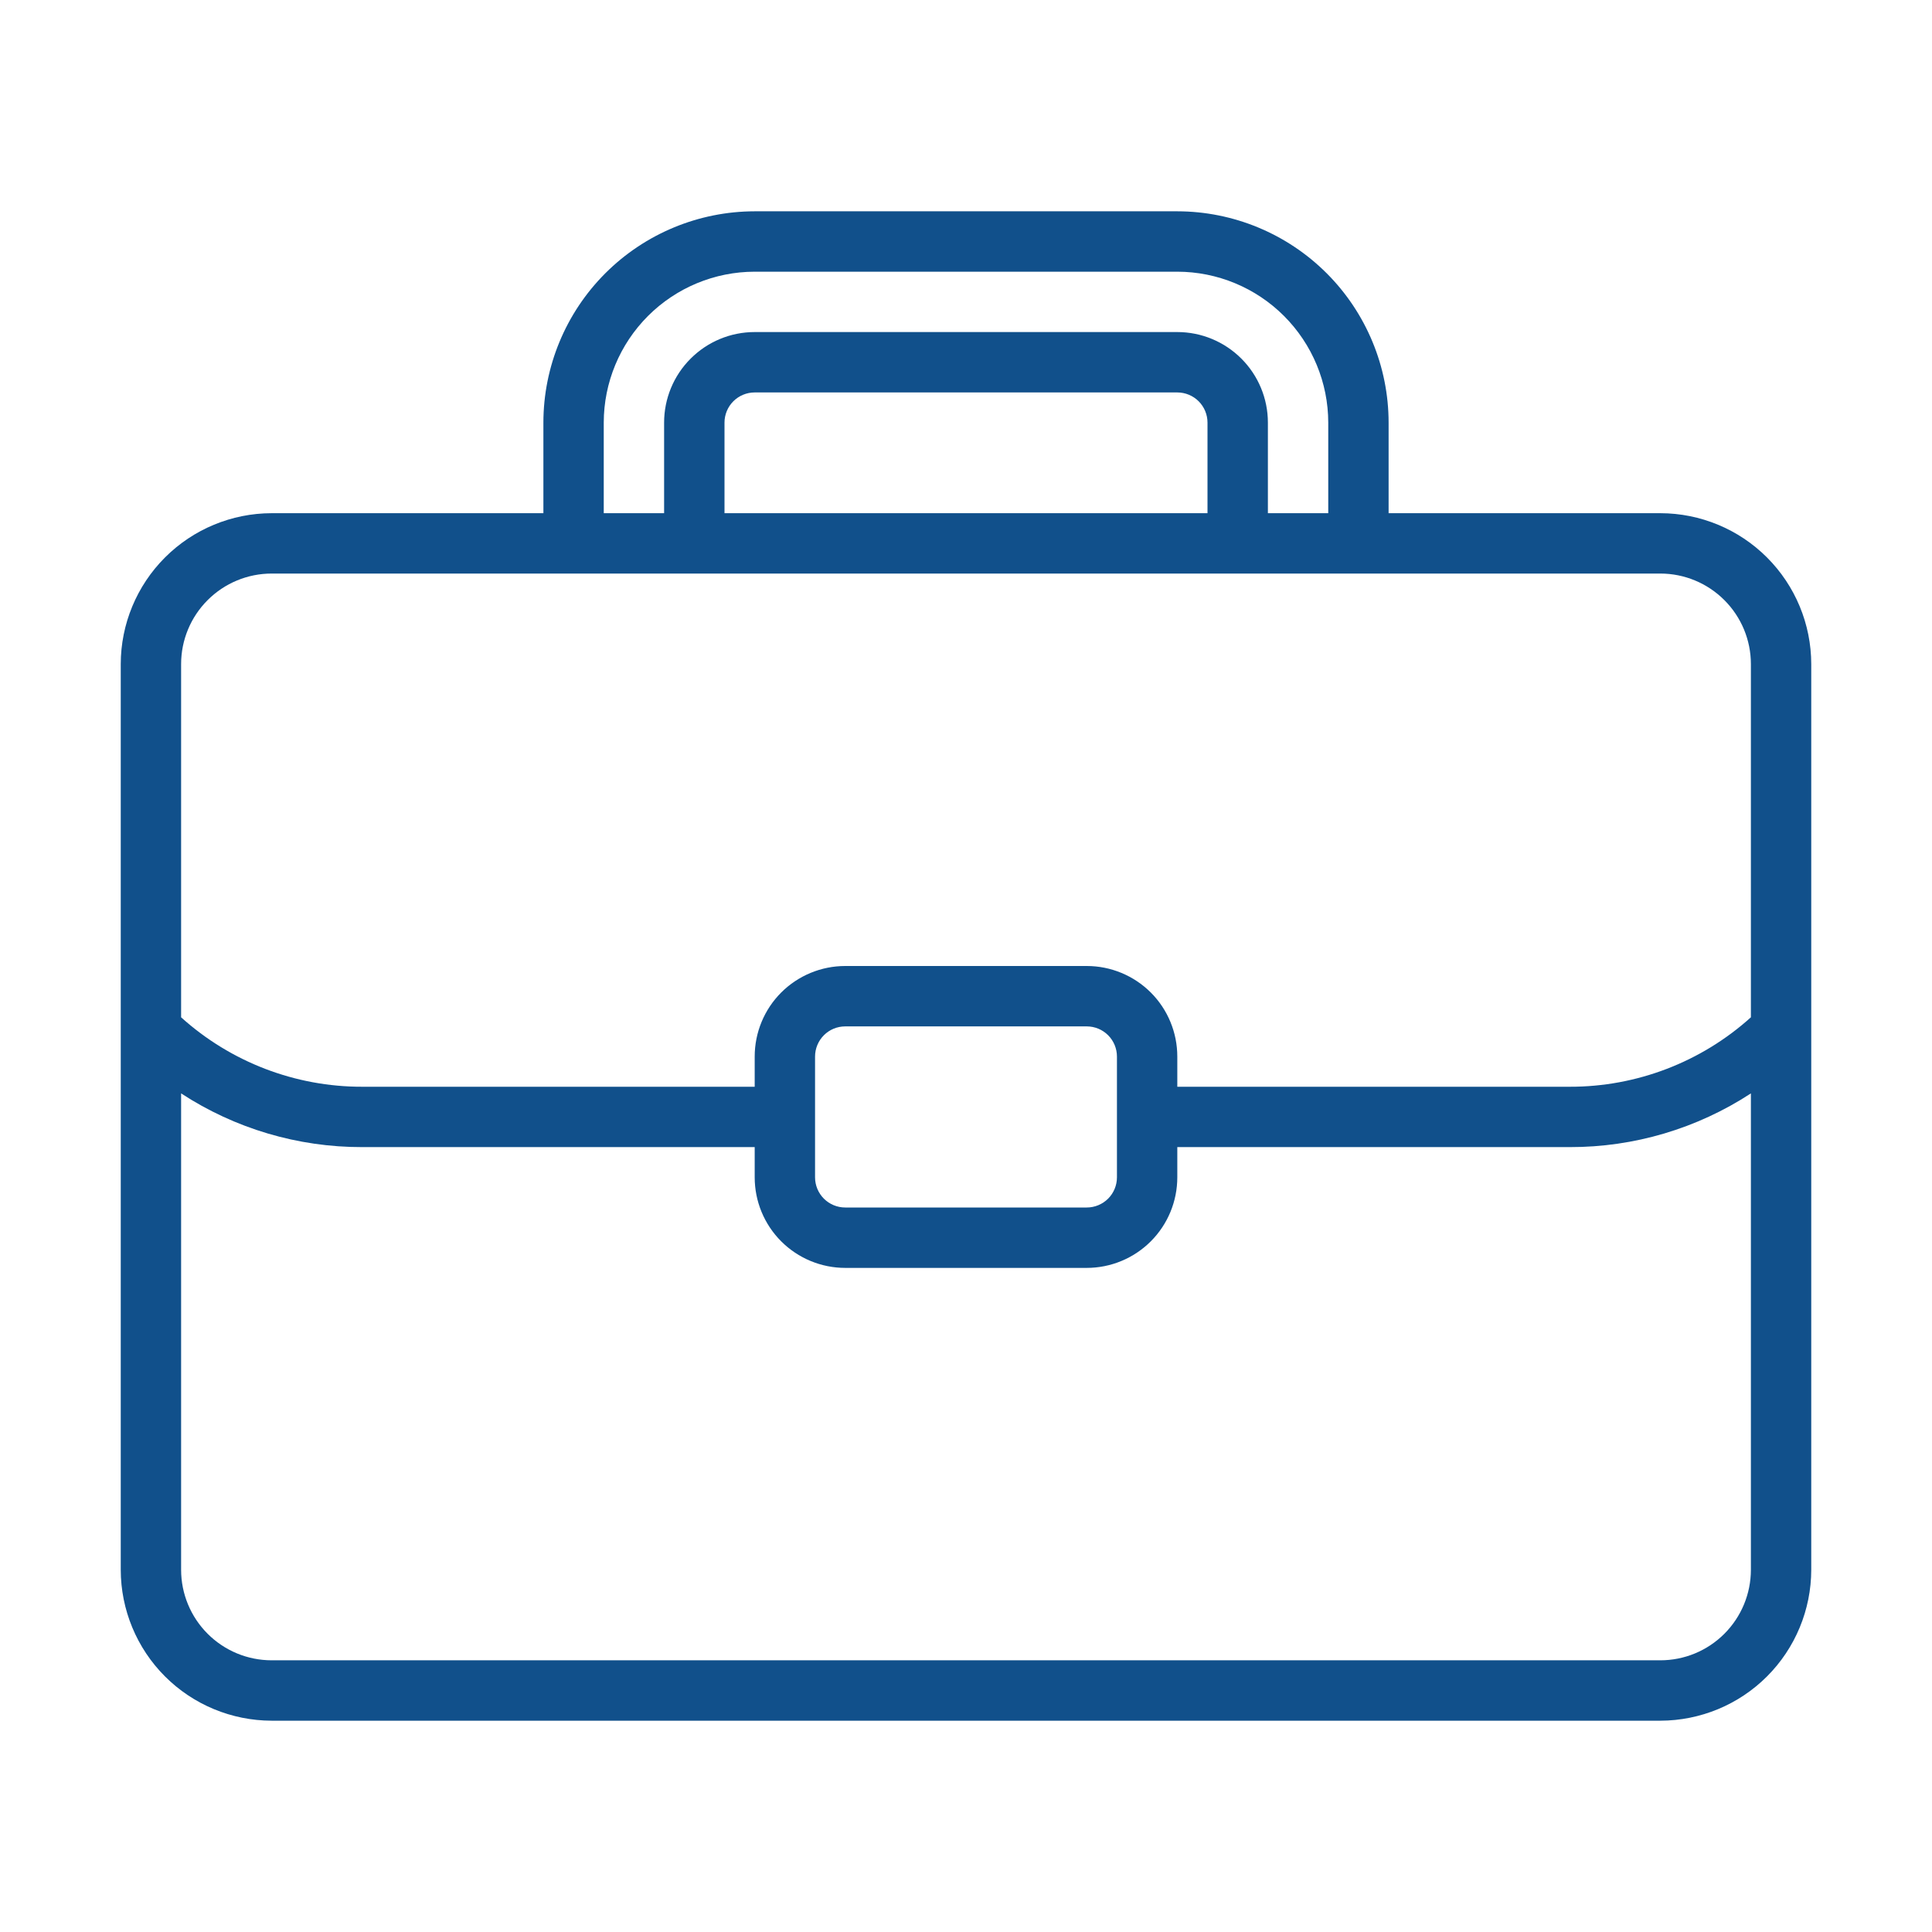 <svg xmlns="http://www.w3.org/2000/svg" width="54" height="54" viewBox="0 0 54 54" fill="none"><path d="M50.625 28.81V18.562C50.624 17.444 50.179 16.372 49.388 15.581C48.597 14.79 47.525 14.345 46.406 14.344H38.812V11.812C38.811 10.247 38.188 8.745 37.081 7.638C35.973 6.531 34.472 5.908 32.906 5.906H21.094C19.528 5.908 18.027 6.531 16.919 7.638C15.812 8.745 15.189 10.247 15.188 11.812V14.344H7.594C6.475 14.345 5.403 14.79 4.612 15.581C3.821 16.372 3.376 17.444 3.375 18.562V43.875C3.376 44.993 3.821 46.066 4.612 46.857C5.403 47.648 6.475 48.092 7.594 48.094H46.406C47.525 48.092 48.597 47.648 49.388 46.857C50.179 46.066 50.624 44.993 50.625 43.875V28.81ZM16.875 11.812C16.876 10.694 17.321 9.622 18.112 8.831C18.903 8.04 19.975 7.595 21.094 7.594H32.906C34.025 7.595 35.097 8.04 35.888 8.831C36.679 9.622 37.124 10.694 37.125 11.812V14.344H35.438V11.812C35.438 11.141 35.171 10.497 34.696 10.023C34.221 9.548 33.578 9.281 32.906 9.281H21.094C20.422 9.281 19.779 9.548 19.304 10.023C18.829 10.497 18.562 11.141 18.562 11.812V14.344H16.875V11.812ZM20.25 14.344V11.812C20.25 11.589 20.339 11.374 20.497 11.216C20.655 11.058 20.87 10.969 21.094 10.969H32.906C33.13 10.969 33.345 11.058 33.503 11.216C33.661 11.374 33.75 11.589 33.75 11.812V14.344H20.25ZM7.594 16.031H46.406C47.078 16.031 47.721 16.298 48.196 16.773C48.671 17.247 48.938 17.891 48.938 18.562V28.434C47.549 29.686 45.745 30.378 43.875 30.375H32.906V29.531C32.906 28.86 32.64 28.216 32.165 27.741C31.69 27.267 31.046 27 30.375 27H23.625C22.954 27 22.31 27.267 21.835 27.741C21.36 28.216 21.094 28.86 21.094 29.531V30.375H10.125C8.255 30.378 6.451 29.686 5.062 28.434V18.562C5.062 17.891 5.329 17.247 5.804 16.773C6.279 16.298 6.922 16.031 7.594 16.031ZM22.781 29.531C22.781 29.308 22.87 29.093 23.028 28.935C23.187 28.776 23.401 28.688 23.625 28.688H30.375C30.599 28.688 30.813 28.776 30.972 28.935C31.13 29.093 31.219 29.308 31.219 29.531V32.906C31.219 33.13 31.13 33.345 30.972 33.503C30.813 33.661 30.599 33.75 30.375 33.75H23.625C23.401 33.75 23.187 33.661 23.028 33.503C22.87 33.345 22.781 33.13 22.781 32.906V29.531ZM46.406 46.406H7.594C6.922 46.406 6.279 46.14 5.804 45.665C5.329 45.19 5.062 44.546 5.062 43.875V30.561C6.568 31.544 8.327 32.066 10.125 32.062H21.094V32.906C21.094 33.578 21.36 34.221 21.835 34.696C22.31 35.171 22.954 35.438 23.625 35.438H30.375C31.046 35.438 31.69 35.171 32.165 34.696C32.64 34.221 32.906 33.578 32.906 32.906V32.062H43.875C45.673 32.066 47.432 31.544 48.938 30.561V43.875C48.938 44.546 48.671 45.19 48.196 45.665C47.721 46.14 47.078 46.406 46.406 46.406Z" fill="#11508B"></path></svg>